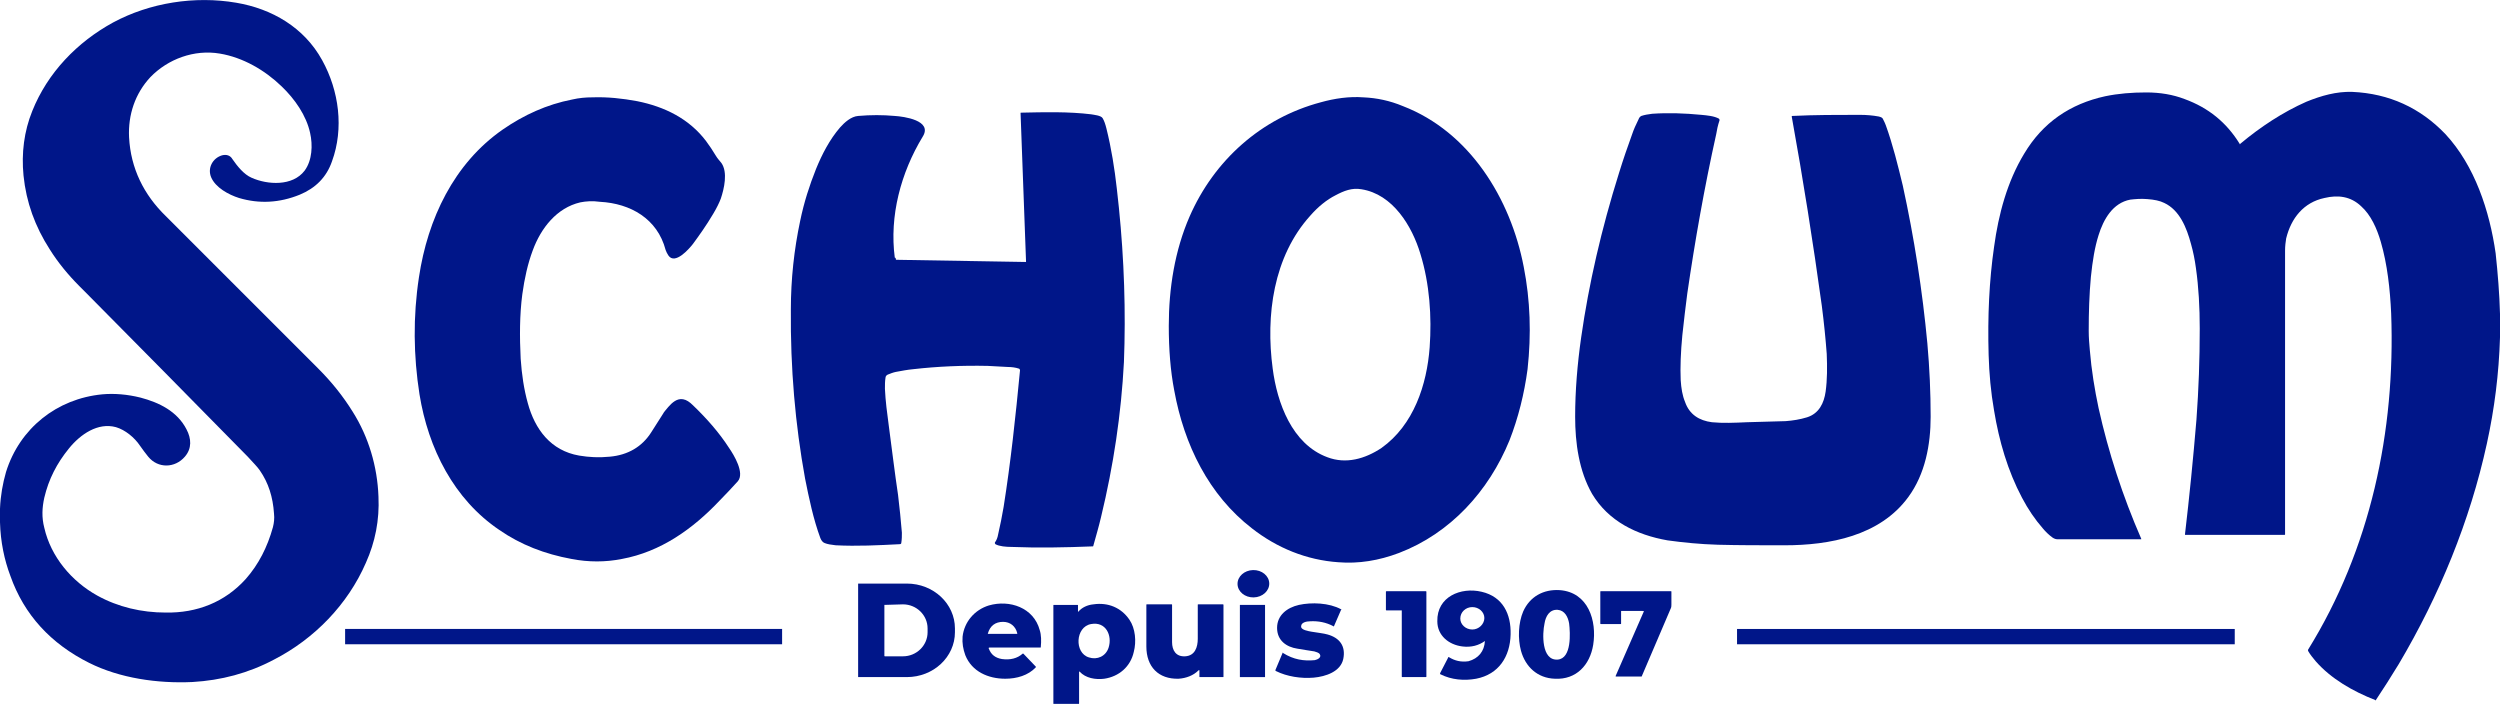<?xml version="1.0" encoding="UTF-8"?>
<svg xmlns="http://www.w3.org/2000/svg" xmlns:xlink="http://www.w3.org/1999/xlink" version="1.1" id="Calque_1" x="0px" y="0px" viewBox="0 0 457.1 128.7" style="enable-background:new 0 0 457.1 128.7;" xml:space="preserve">
<style type="text/css">
	.st0{fill:#001689;}
</style>
<path class="st0" d="M0,95.5V93c0.1-2.4,0.5-4.6,1.1-6.7c2.5-8,9.3-13.4,17.6-14.2c2.2-0.2,4.6,0,7,0.6c3.4,0.9,6.7,2.5,8.4,5.8  c0.9,1.7,1,3.5-0.3,5c-1.8,2.1-4.9,2.2-6.7,0c-0.5-0.6-1-1.3-1.5-2c-1-1.5-2.7-2.9-4.4-3.4c-3.3-0.9-6.5,1.3-8.6,3.9  c-2.2,2.7-3.7,5.6-4.5,9c-0.4,1.8-0.5,3.6,0,5.5c1.2,5.3,5,9.8,9.7,12.4c3.8,2.1,8.1,3.1,12.5,3.1c5.7,0.1,10.8-1.9,14.6-6.1  c2.4-2.7,4-5.9,5-9.5c0.2-0.8,0.3-1.6,0.2-2.5c-0.2-3-1-5.6-2.6-7.9c-0.4-0.6-1.2-1.4-2.2-2.5c-10.1-10.3-20-20.3-29.8-30.2  c-0.3-0.3-0.7-0.7-1-1c-2-2-3.9-4.3-5.4-6.7C6.4,41.4,4.8,37,4.3,32.1C3.9,28,4.4,24,5.9,20.3c2.8-7,8.2-12.6,14.8-16.2  c6.7-3.6,14.9-4.9,22.5-3.6C49.7,1.6,55.6,5,58.9,11c3.1,5.6,4,12.5,1.8,18.5c-1,2.9-3,4.9-5.9,6.1c-3.7,1.5-7.4,1.7-11.1,0.6  c-1.9-0.6-4.3-1.9-5.1-3.8c-0.7-1.7,0.3-3.5,2-4c0.8-0.2,1.5,0,1.9,0.7c0.9,1.3,2.1,2.8,3.5,3.4c2.9,1.3,7.5,1.6,9.7-1.3  c1.4-1.9,1.5-4.7,1-6.9c-0.7-3.2-2.8-6.2-5.2-8.5c-3.1-3-7.1-5.3-11.3-6c-4.7-0.8-9.5,1-12.7,4.3c-2.8,3-4.1,6.9-3.9,11  c0.3,5.7,2.7,10.5,6.7,14.4c9.5,9.5,18.8,18.8,27.9,27.9c2.4,2.4,4.5,5,6.3,7.9c2.9,4.6,4.5,10,4.7,15.5c0.2,4.3-0.6,8.3-2.3,12.1  c-3.3,7.6-9.4,13.9-16.8,17.7c-4.7,2.5-9.7,3.8-14.9,4.1c-6.4,0.3-13.3-0.7-18.9-3.5c-7-3.5-11.9-8.8-14.4-15.9  C0.8,102.4,0.1,99.1,0,95.5z"></path>
<path class="st0" d="M457.1,57.4v4.3c-0.2,6.6-1,13-2.4,19.4c-3.1,14.2-8.7,27.8-16.1,40.3c-1.4,2.3-2.8,4.5-4.2,6.6  c0,0.1-0.1,0.1-0.1,0c-4.1-1.6-8.1-3.9-10.9-7.1c-0.5-0.6-1-1.2-1.4-1.9c0-0.1,0-0.1,0-0.2c11.4-18.4,16-39.9,15.2-61.5  c-0.2-4.4-0.7-9-1.9-13.1c-0.7-2.4-1.8-4.9-3.6-6.5c-1.9-1.8-4.2-2.1-6.7-1.5c-3.8,0.8-6.1,3.7-7,7.4c-0.1,0.6-0.2,1.4-0.2,2.2  c0,17.1,0,34.4,0,51.9c0,0,0,0.1-0.1,0.1h-18.1c-0.1,0-0.1,0-0.1-0.1c0.8-6.8,1.5-13.8,2.1-21c0.4-5.5,0.6-11,0.6-16.6  c0-3.9-0.2-7.6-0.7-11.1c-0.2-1.5-0.5-3-0.9-4.4c-0.8-3-2.1-6.2-4.9-7.5c-0.8-0.4-1.8-0.6-3.1-0.7c-1.2-0.1-2.2,0-3.1,0.1  c-3.2,0.6-4.9,3.6-5.8,6.5c-0.7,2.2-1.1,4.7-1.4,7.6c-0.3,3.2-0.4,6.5-0.4,9.9c0,1.2,0.1,2.4,0.2,3.5c0.3,3.7,0.9,7.3,1.6,10.6  c1.8,8.1,4.4,16.1,7.8,23.9c0,0,0,0.1,0,0.1c0,0,0,0,0,0c-5.3,0-10.4,0-15.3,0c-0.3,0-0.6-0.1-0.9-0.3c-0.7-0.5-1.3-1.1-1.8-1.7  c-1.4-1.6-2.7-3.5-3.8-5.6c-2.6-4.9-4.2-10.4-5.1-15.9c-0.6-3.4-0.9-6.8-1-10.2c-0.2-7,0.1-13.6,1-19.8c0.8-5.9,2.4-11.9,5.5-17  c3.4-5.7,8.4-9.1,14.8-10.5c2.4-0.5,4.9-0.7,7.5-0.7c2.6,0,4.9,0.4,7,1.2c4.4,1.6,7.7,4.3,10.1,8.2c0,0.1,0.1,0.1,0.1,0  c3.7-3.1,7.8-5.8,12.1-7.7c2.7-1.1,5.5-1.9,8.4-1.8c6.7,0.3,12.4,2.9,17,7.7c5.4,5.8,8.1,14.1,9.2,21.8  C456.7,50,457,53.7,457.1,57.4z"></path>
<path class="st0" d="M276,80.5c-3.8,9.3-10.8,17-20.2,20.6c-3.7,1.4-7.4,2-11.1,1.7c-5.8-0.4-11.2-2.6-15.8-6.2  c-7.9-6.1-12.4-15.3-14.2-25.2c-0.7-3.6-1-7.6-1-11.8c0-6.9,1.1-13.8,3.8-20c4.5-10.3,13.1-18,24-20.9c2.5-0.7,5.2-1.1,7.8-0.9  c2.4,0.1,4.8,0.6,7.2,1.6c12.2,4.7,19.7,16.9,22.1,29.4c1.2,6.1,1.4,12.3,0.7,18.7C278.7,72,277.6,76.4,276,80.5z M239.6,39.4  c-6.8,7.5-8.2,18.3-6.9,28c0.8,6.2,3.5,13.8,10,16.2c3.4,1.3,6.9,0.3,9.9-1.7c5.9-4.2,8.3-11.6,8.8-18.4c0.4-5.6,0-11.6-1.7-17.1  c-1.5-5-5-10.9-10.8-11.8c-1.7-0.3-3.2,0.3-4.7,1.1C242.6,36.5,241,37.8,239.6,39.4z"></path>
<path class="st0" d="M106.1,37c-4.3,1-7.2,4.7-8.7,8.8c-0.9,2.4-1.5,5.1-1.9,8c-0.5,3.8-0.5,7.8-0.3,11.8c0.2,2.9,0.6,5.6,1.3,8.1  c1.3,4.8,4.2,8.7,9.4,9.6c1.8,0.3,3.6,0.4,5.6,0.2c3.3-0.3,5.9-1.8,7.6-4.5c0.7-1.1,1.4-2.2,2.1-3.3c0.2-0.4,0.6-0.8,1-1.3  c0.7-0.8,1.6-1.6,2.7-1.4c0.6,0.1,1.2,0.5,1.8,1.1c2.5,2.4,4.8,5,6.6,7.8c0.9,1.3,2.9,4.6,1.6,6.1c-1.1,1.2-2.2,2.4-3.3,3.5  c-4.9,5.2-10.8,9.4-17.9,10.7c-3,0.6-6.1,0.6-9.2,0c-4.9-0.9-9.3-2.6-13.2-5.3C83,91.3,78.3,82,76.7,72.1c-1.1-7-1.2-14.2-0.1-21.4  c1.6-10.7,6.4-20.8,15.3-27c3.9-2.7,8.1-4.6,12.7-5.5c1.3-0.3,2.5-0.4,3.7-0.4c2.8-0.1,5.5,0.2,8.2,0.7c5,1,9.5,3.2,12.6,7.3  c0.6,0.8,1.2,1.7,1.8,2.7c0.3,0.5,0.6,0.8,1,1.3c1.2,1.7,0.5,4.7-0.1,6.5c-0.3,0.8-0.8,1.8-1.4,2.8c-1.3,2.2-2.6,4-3.7,5.5  c-0.7,0.9-3.3,3.9-4.5,2.1c-0.2-0.3-0.4-0.7-0.5-1c-1.5-5.7-6.4-8.5-12-8.8C108.3,36.7,107.1,36.8,106.1,37z"></path>
<path class="st0" d="M163.8,47.4c0,0.1,0.1,0.1,0.1,0.1l23.6,0.4c0.1,0,0.1,0,0.1-0.1l-1-27.1c0-0.1,0-0.1,0.1-0.1  c4.3-0.1,8.7-0.2,12.8,0.3c0.5,0.1,1.8,0.2,2.1,0.7c0.3,0.5,0.5,1.1,0.7,1.9c0.9,3.6,1.5,7.4,1.9,11c1.1,9.4,1.6,18.9,1.4,28.3  c0,1.1-0.1,2.3-0.1,3.4c-0.5,9.5-1.9,18.9-4.2,28.4c-0.4,1.7-0.9,3.4-1.4,5.2c0,0.1-0.1,0.1-0.1,0.1c-5,0.2-10,0.3-14.9,0.1  c-0.9,0-2.2-0.1-2.9-0.5c-0.1-0.1-0.1-0.2-0.1-0.3c0,0,0,0,0,0c0.3-0.4,0.5-0.9,0.6-1.5c0.4-1.7,0.7-3.3,1-5c1.3-8.2,2.2-16.6,3-25  c0-0.1-0.1-0.3-0.2-0.3c-0.6-0.2-1.3-0.3-2-0.3c-1.2-0.1-2.5-0.1-3.7-0.2c-4.7-0.1-9.2,0.1-13.6,0.6c-1.1,0.1-2.1,0.3-3.2,0.5  c-0.5,0.1-1,0.3-1.5,0.5c-0.2,0.1-0.4,0.3-0.4,0.6c-0.1,0.6-0.1,1.3-0.1,2c0.1,2.2,0.4,4.5,0.7,6.7c0.6,4.5,1.1,8.7,1.7,12.7  c0.3,2.4,0.5,4.6,0.7,6.9c0,0.6,0,1.2-0.1,1.8c0,0.2-0.1,0.3-0.3,0.3c-3.9,0.2-7.8,0.4-11.7,0.2c-0.9-0.1-1.5-0.2-2-0.4  c-0.3-0.1-0.6-0.4-0.8-0.9c-1.3-3.5-2.1-7.4-2.8-10.9c-1.8-9.9-2.7-20.2-2.6-30.9c0-5.6,0.6-11,1.7-16.2c0.7-3.4,1.7-6.5,2.9-9.5  c1.1-2.7,2.5-5.4,4.4-7.6c0.8-0.9,2-2,3.3-2.1c2.3-0.2,4.5-0.2,6.7,0c1.6,0.1,7,0.8,5.1,3.8c-4,6.6-6.1,14.5-5.1,22.1  C163.7,47.1,163.8,47.2,163.8,47.4z"></path>
<path class="st0" d="M352.4,62.8c0.4,4.5,0.6,9,0.6,13.4c0,5.1-1,10.5-4.1,14.7c-5.2,7.1-14.4,8.8-22.6,8.8c-4.3,0-8.4,0-12.2-0.1  c-3.3-0.1-6.3-0.4-9.2-0.8c-5.7-1-10.8-3.5-13.8-8.5c-2.4-4.2-3.1-9.3-3.1-14.1c0-4.7,0.4-9.6,1.1-14.5c1.4-9.8,3.7-19.8,6.9-30  c0.8-2.6,1.6-4.9,2.4-7.1c0.3-0.9,0.7-1.8,1.2-2.8c0.1-0.3,0.3-0.5,0.5-0.6c0.6-0.2,1.2-0.3,2-0.4c2.9-0.2,5.9-0.1,9,0.2  c1,0.1,2.3,0.2,3.2,0.7c0.1,0.1,0.1,0.2,0.1,0.3c-0.3,0.9-0.5,1.8-0.6,2.5c-2.2,9.9-3.9,19.6-5.3,29.2c-0.3,2.3-0.6,4.8-0.9,7.6  c-0.3,3.1-0.4,5.9-0.3,8.2c0.1,1.5,0.3,2.8,0.8,4c0.8,2.3,2.6,3.4,4.9,3.7c2,0.2,4.2,0.1,6.4,0c2.3-0.1,4.8-0.1,7.1-0.2  c1.3-0.1,2.6-0.3,3.9-0.7c2.2-0.7,3.1-2.6,3.4-4.7c0.3-2.2,0.3-4.5,0.2-6.9c-0.2-2.7-0.5-5.7-0.9-8.8c-1.6-11.6-3.4-23-5.5-34.6  c0,0,0-0.1,0.1-0.1c0,0,0,0,0,0c4.1-0.2,8.2-0.2,12.3-0.2c1.3,0,2.4,0.1,3.5,0.3c0.4,0.1,0.7,0.2,0.8,0.5c0.2,0.4,0.4,0.8,0.5,1.1  c1.3,3.6,2.2,7.3,3.1,11C350,43.5,351.5,53.2,352.4,62.8z"></path>
<ellipse transform="matrix(1 -2.443218e-02 2.443218e-02 1 -2.537 5.628)" class="st0" cx="229.1" cy="106.7" rx="2.9" ry="2.5"></ellipse>
<path class="st0" d="M156.9,106.7C156.9,106.7,156.9,106.7,156.9,106.7l8.9,0c4.9,0,8.8,3.7,8.8,8.2l0,0v0.7c0,4.5-3.9,8.2-8.8,8.2  l0,0h-8.9c0,0,0,0,0,0v0V106.7z M161.7,110.6v9.3c0,0,0,0.1,0.1,0.1l0,0h3.3c2.5,0,4.5-2,4.5-4.4l0,0v-0.7c0-2.4-2-4.4-4.5-4.4l0,0  L161.7,110.6C161.8,110.5,161.7,110.6,161.7,110.6L161.7,110.6z"></path>
<path class="st0" d="M271.5,117.2c-1.1,0.8-2.5,1.2-4.1,1c-2.5-0.3-4.6-2-4.6-4.6c-0.1-4.5,4.3-6.3,8.1-5.4c3.9,0.9,5.4,4.1,5.3,7.8  c-0.1,4.1-2.2,7.3-6.3,8.1c-2.2,0.4-4.5,0.2-6.5-0.8c-0.1,0-0.1-0.1-0.1-0.2l1.5-2.9c0-0.1,0.1-0.1,0.2,0c1,0.6,2.1,0.9,3.5,0.7  C270.3,120.4,271.4,119.1,271.5,117.2C271.6,117.1,271.6,117.1,271.5,117.2z M271.4,113c0-1.1-1-2-2.2-2c-1.2,0-2.2,0.9-2.2,2.1  c0,1.1,1,2,2.2,2l0,0C270.4,115.1,271.4,114.1,271.4,113z"></path>
<path class="st0" d="M278.5,111.8c1.2-2.7,3.7-4.1,6.7-3.9c5.2,0.4,6.8,5.6,6.1,10c-0.6,3.7-3.1,6.4-7,6.2c-3.2-0.1-5.4-2.2-6.2-5.1  C277.5,116.8,277.6,113.9,278.5,111.8z M284.8,120.6c2.6-0.2,2.3-4.9,2.1-6.6c-0.2-1.2-0.8-2.4-2.1-2.5c-1.5-0.1-2.2,1.2-2.4,2.5  C282,115.8,281.8,120.8,284.8,120.6z"></path>
<path class="st0" d="M256.3,111.6l-2.8,0c0,0-0.1,0-0.1-0.1l0-3.3c0,0,0-0.1,0.1-0.1h7.2c0,0,0.1,0,0.1,0.1v15.5c0,0,0,0.1-0.1,0.1  l-4.3,0c0,0-0.1,0-0.1-0.1L256.3,111.6C256.4,111.7,256.3,111.6,256.3,111.6L256.3,111.6z"></path>
<path class="st0" d="M300.3,111.7h-3.8c-0.1,0-0.1,0-0.1,0.1v2.2c0,0.1,0,0.1-0.1,0.1h-3.6c0,0-0.1,0-0.1-0.1l0-5.8  c0-0.1,0-0.1,0.1-0.1h12.8c0.1,0,0.1,0,0.1,0.1c0,0.7,0,1.5,0,2.3c0,0.2,0,0.5-0.1,0.7c-1.8,4.2-3.6,8.4-5.3,12.4  c0,0.1-0.1,0.1-0.1,0.1l-4.6,0c-0.1,0-0.1,0-0.1-0.1l5.2-11.9C300.4,111.8,300.4,111.7,300.3,111.7z"></path>
<path class="st0" d="M180.9,118.4c-0.1,0-0.2,0.1-0.1,0.2c0.4,1.1,1.2,1.7,2.4,1.9c1.5,0.2,2.8-0.1,3.8-1c0,0,0.1,0,0.1,0l2.3,2.4  c0,0,0,0.1,0,0.1c-1.4,1.5-3.5,2.1-5.6,2.1c-3.1,0-6.1-1.3-7.3-4.3c-0.4-1.1-0.6-2.2-0.5-3.4c0.3-2.7,2.2-4.9,4.8-5.7  c3.8-1.1,8.2,0.4,9.3,4.5c0.3,0.9,0.3,2,0.2,3.1c0,0.1,0,0.1-0.1,0.1H180.9z M180.7,115.9l5.2,0c0.1,0,0.1,0,0.1-0.1  c-0.3-1.3-1.3-2.1-2.6-2.1c-1.4,0-2.4,0.7-2.8,2.2C180.6,115.9,180.7,115.9,180.7,115.9C180.7,115.9,180.7,115.9,180.7,115.9z"></path>
<path class="st0" d="M197.2,111.8c0.6-0.7,1.6-1.2,2.7-1.3c2.7-0.4,5.1,0.6,6.6,2.8c1.1,1.6,1.3,4,0.8,5.9c-0.6,2.7-2.7,4.5-5.4,4.9  c-1.6,0.2-3.4-0.1-4.5-1.3c0,0-0.1,0-0.1,0c0,0,0,0,0,0l0,5.8c0,0.1,0,0.1-0.1,0.1h-4.5c-0.1,0-0.1,0-0.1-0.1v-17.9  c0-0.1,0-0.1,0.1-0.1h4.3c0.1,0,0.1,0,0.1,0.1l0,1.1C197.1,111.9,197.1,111.9,197.2,111.8z M199.1,120.2c1.5,0.5,3.1-0.2,3.6-1.8  c0.7-2.2-0.5-4.8-3.2-4.3C196.6,114.6,196.4,119.4,199.1,120.2z"></path>
<path class="st0" d="M240.4,120.7c0.5-0.1,1.3-0.5,0.9-1.1c-0.2-0.3-0.7-0.4-1-0.5c-1.1-0.2-2.1-0.3-3.1-0.5c-2-0.3-3.7-1.5-3.7-3.8  c0-2.3,1.8-3.7,4-4.2c2.3-0.5,5.5-0.4,7.7,0.8c0.1,0,0.1,0.1,0,0.1l-1.3,3c0,0-0.1,0.1-0.1,0c0,0,0,0,0,0c-1.3-0.7-2.8-1-4.3-0.9  c-0.6,0-1.6,0.2-1.6,0.9c-0.1,0.7,1.4,0.9,1.9,1c1.2,0.2,2.2,0.3,2.9,0.5c2.2,0.6,3.4,2.1,2.9,4.5c-0.5,2.3-3.2,3.2-5.4,3.4  c-2.3,0.2-4.9-0.2-6.9-1.2c-0.1,0-0.1-0.1-0.1-0.2l1.3-3.1c0-0.1,0.1-0.1,0.1,0c0,0,0,0,0,0c0,0,0,0,0,0  C236.5,120.6,238.4,120.9,240.4,120.7z"></path>
<path class="st0" d="M219.1,122.6c-0.9,0.9-2.2,1.4-3.6,1.5c-3.7,0.1-5.9-2.2-5.9-5.9c0-2.5,0-5.1,0-7.6c0-0.1,0-0.1,0.1-0.1h4.5  c0.1,0,0.1,0,0.1,0.1c0,2.2,0,4.4,0,6.8c0,1.5,0.7,2.7,2.4,2.6c1.8-0.1,2.3-1.7,2.3-3.2c0-2.2,0-4.3,0-6.2c0-0.1,0-0.1,0.1-0.1  l4.5,0c0,0,0.1,0,0.1,0.1l0,13.1c0,0.1,0,0.1-0.1,0.1l-4.2,0c-0.1,0-0.1,0-0.1-0.1v-1.1C219.3,122.5,219.2,122.5,219.1,122.6z"></path>
<path class="st0" d="M226.7,110.6h4.6c0,0,0,0,0,0v13.2c0,0,0,0,0,0h-4.6c0,0,0,0,0,0L226.7,110.6  C226.7,110.6,226.7,110.6,226.7,110.6z"></path>
<path class="st0" d="M63.1,115H143c0,0,0,0,0,0v2.8c0,0,0,0,0,0H63.1c0,0,0,0,0,0L63.1,115C63,115,63.1,115,63.1,115z"></path>
<path class="st0" d="M317.6,115h91c0,0,0,0,0,0v2.8c0,0,0,0,0,0h-91c0,0,0,0,0,0L317.6,115C317.6,115,317.6,115,317.6,115z"></path>
</svg>

